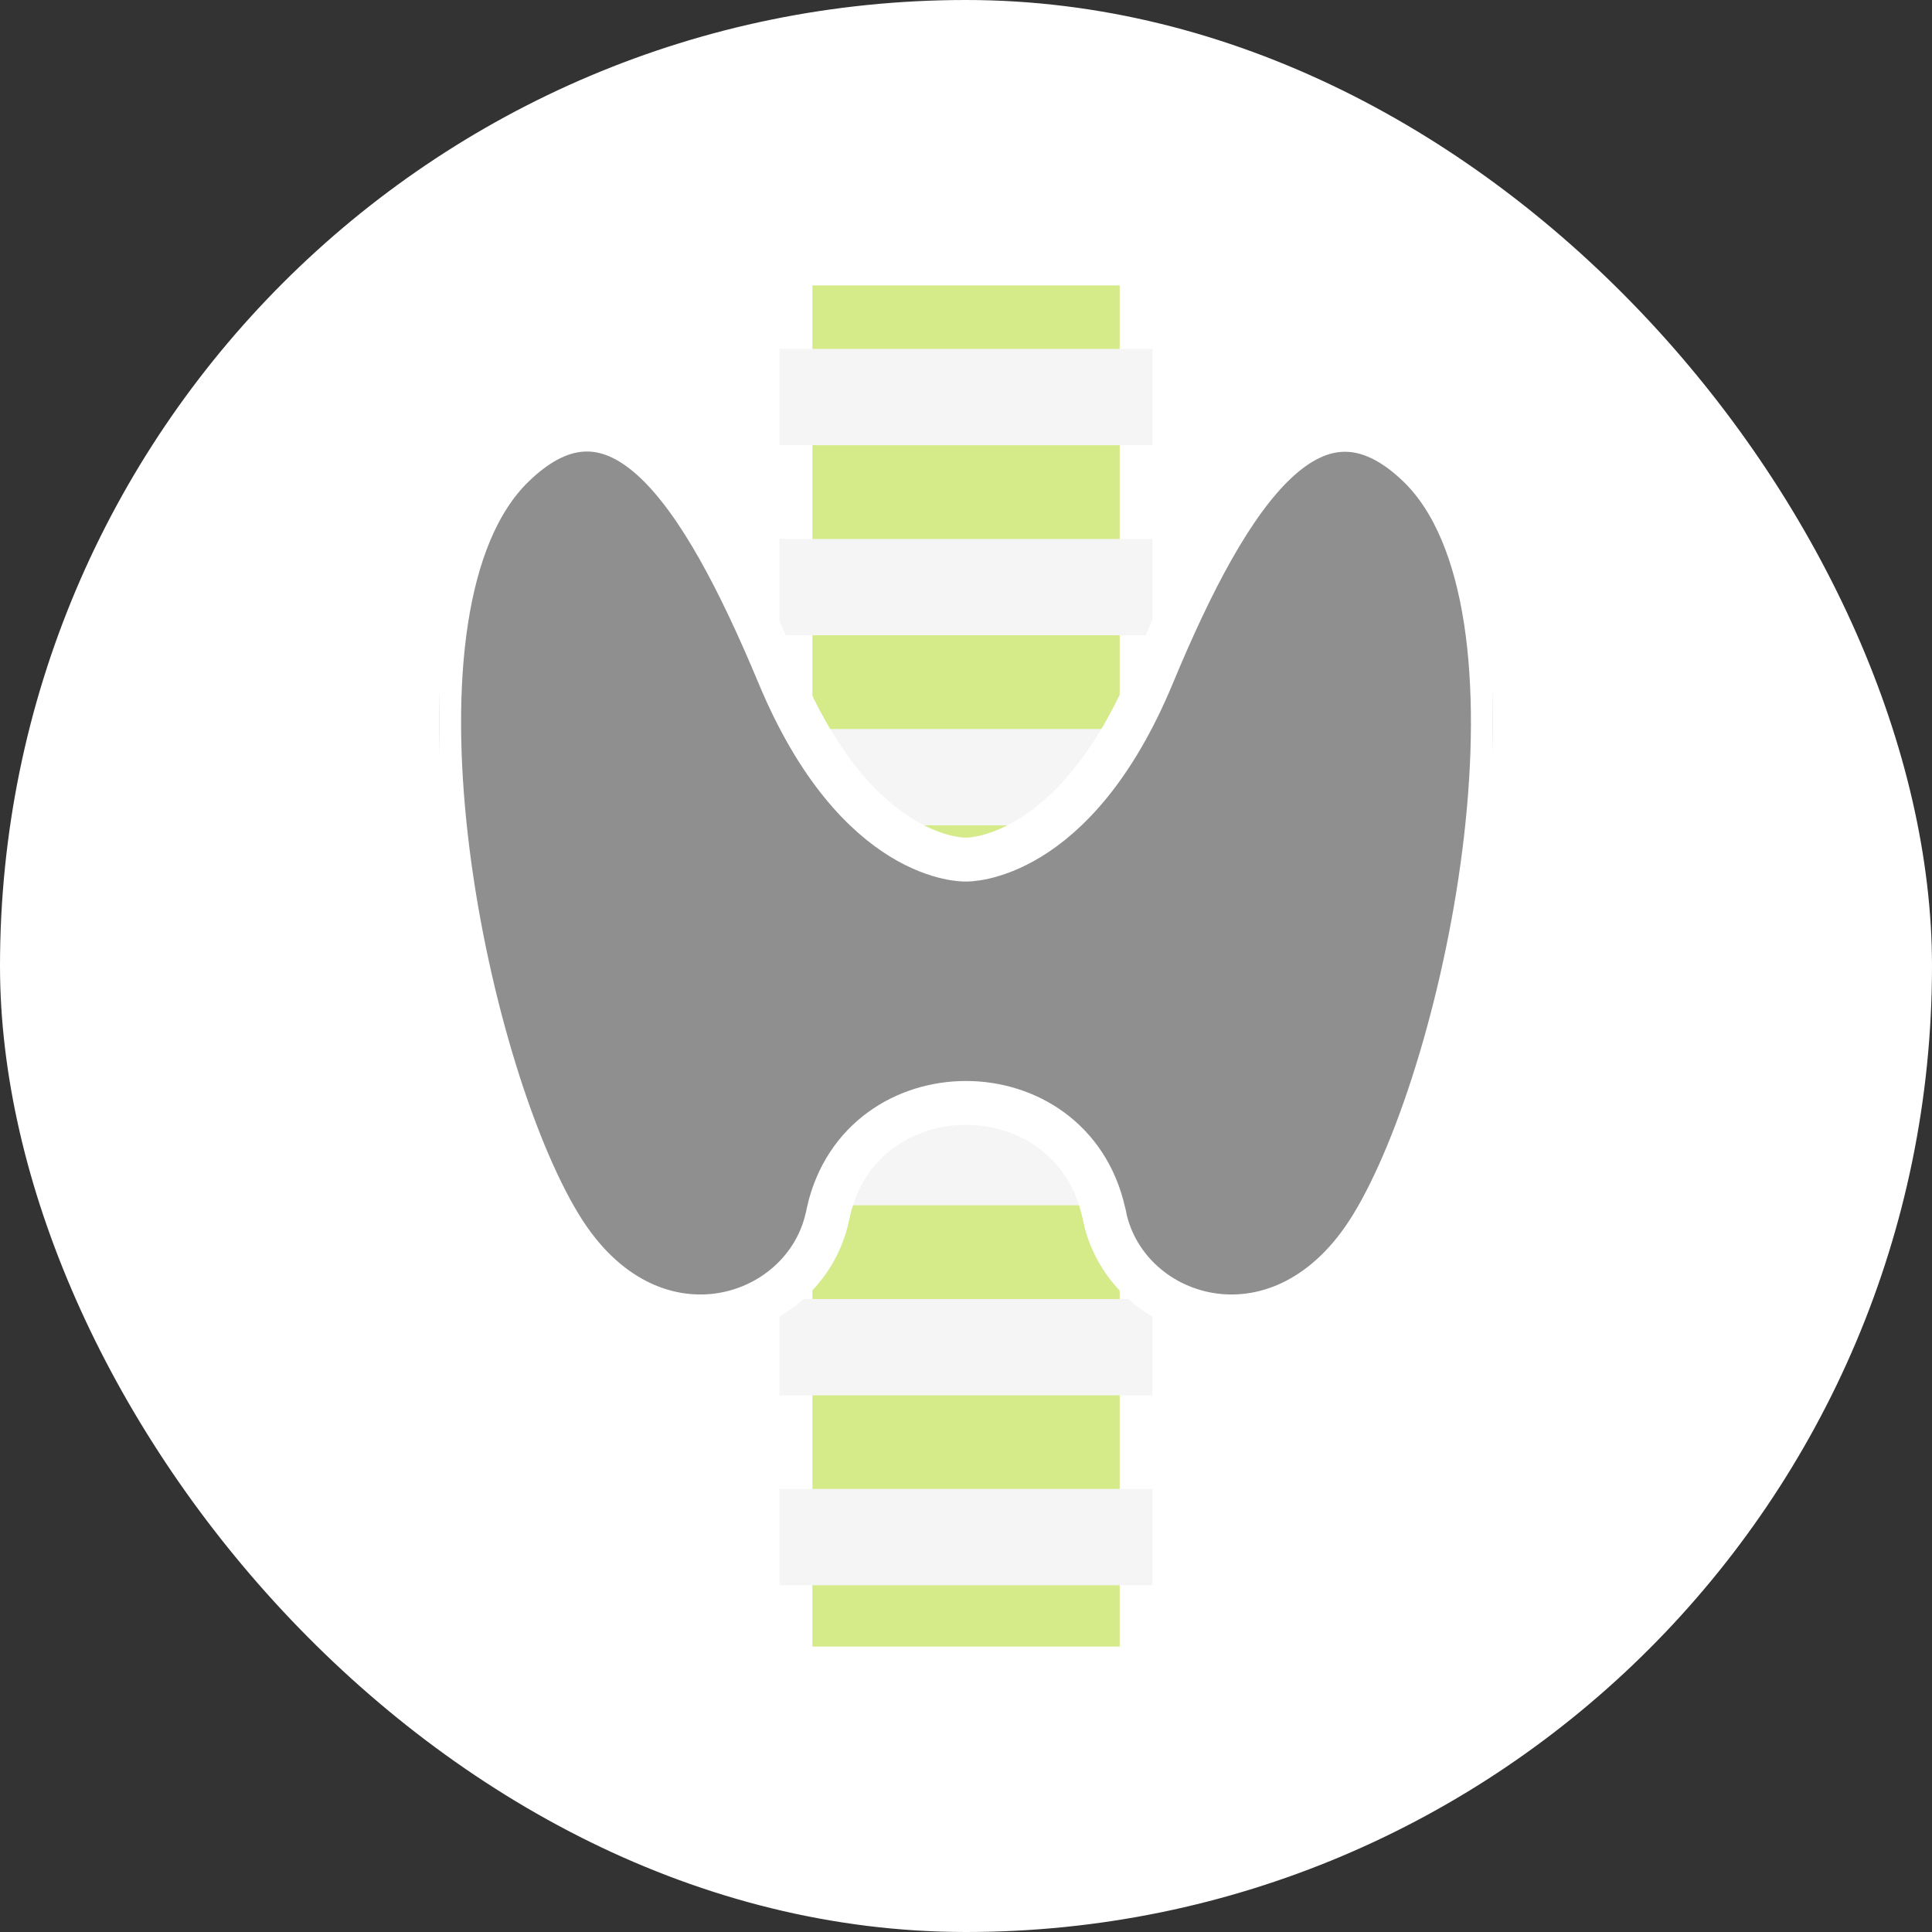 <svg width="88" height="88" viewBox="0 0 88 88" fill="none" xmlns="http://www.w3.org/2000/svg">
<rect x="0" y="0" width="88" height="88" fill="#333333" stroke="none"/>
<rect width="88" height="88" rx="44" fill="white"/>
<g clip-path="url(#clip0_1048_21410)">
<path d="M51.001 13H37.004V75H51.001V13Z" fill="#D5EA88"/>
<path d="M52.492 15.892H35.504V20.279H52.492V15.892Z" fill="#F5F5F5"/>
<path d="M52.492 24.549H35.504V28.936H52.492V24.549Z" fill="#F5F5F5"/>
<path d="M52.492 33.206H35.504V37.593H52.492V33.206Z" fill="#F5F5F5"/>
<path d="M52.492 41.855H35.504V46.242H52.492V41.855Z" fill="#F5F5F5"/>
<path d="M52.492 50.512H35.504V54.899H52.492V50.512Z" fill="#F5F5F5"/>
<path d="M52.492 59.169H35.504V63.556H52.492V59.169Z" fill="#F5F5F5"/>
<path d="M52.492 67.819H35.504V72.206H52.492V67.819Z" fill="#F5F5F5"/>
<path d="M62.482 55.846C58.462 62.426 51.352 60.233 50.318 55.435C50.318 55.356 50.279 55.271 50.266 55.193C48.76 48.586 39.235 48.586 37.735 55.193C37.735 55.271 37.696 55.356 37.683 55.435C36.636 60.233 29.532 62.426 25.519 55.846C21.061 48.56 16.825 27.558 23.385 21.213C28.099 16.643 31.896 22.153 35.477 30.744C39.058 39.336 43.987 39.153 43.987 39.153C43.987 39.153 48.937 39.329 52.498 30.744C56.059 22.159 59.896 16.669 64.616 21.213C71.176 27.558 66.94 48.56 62.482 55.846Z" fill="#737373" stroke="white" stroke-width="2"/>
<g opacity="0.2">
<path d="M62.482 55.846C58.462 62.426 51.352 60.233 50.318 55.435C50.318 55.356 50.279 55.271 50.266 55.193C48.76 48.586 39.235 48.586 37.735 55.193C37.735 55.271 37.696 55.356 37.683 55.435C36.636 60.233 29.532 62.426 25.519 55.846C21.061 48.56 16.825 27.558 23.385 21.213C28.099 16.643 31.896 22.153 35.477 30.744C39.058 39.336 43.987 39.153 43.987 39.153C43.987 39.153 48.937 39.329 52.498 30.744C56.059 22.159 59.896 16.669 64.616 21.213C71.176 27.558 66.94 48.56 62.482 55.846Z" fill="white"/>
</g>
</g>
<defs>
<clipPath id="clip0_1048_21410">
<rect width="48" height="62" fill="white" transform="translate(20 13)"/>
</clipPath>
</defs>
</svg>
